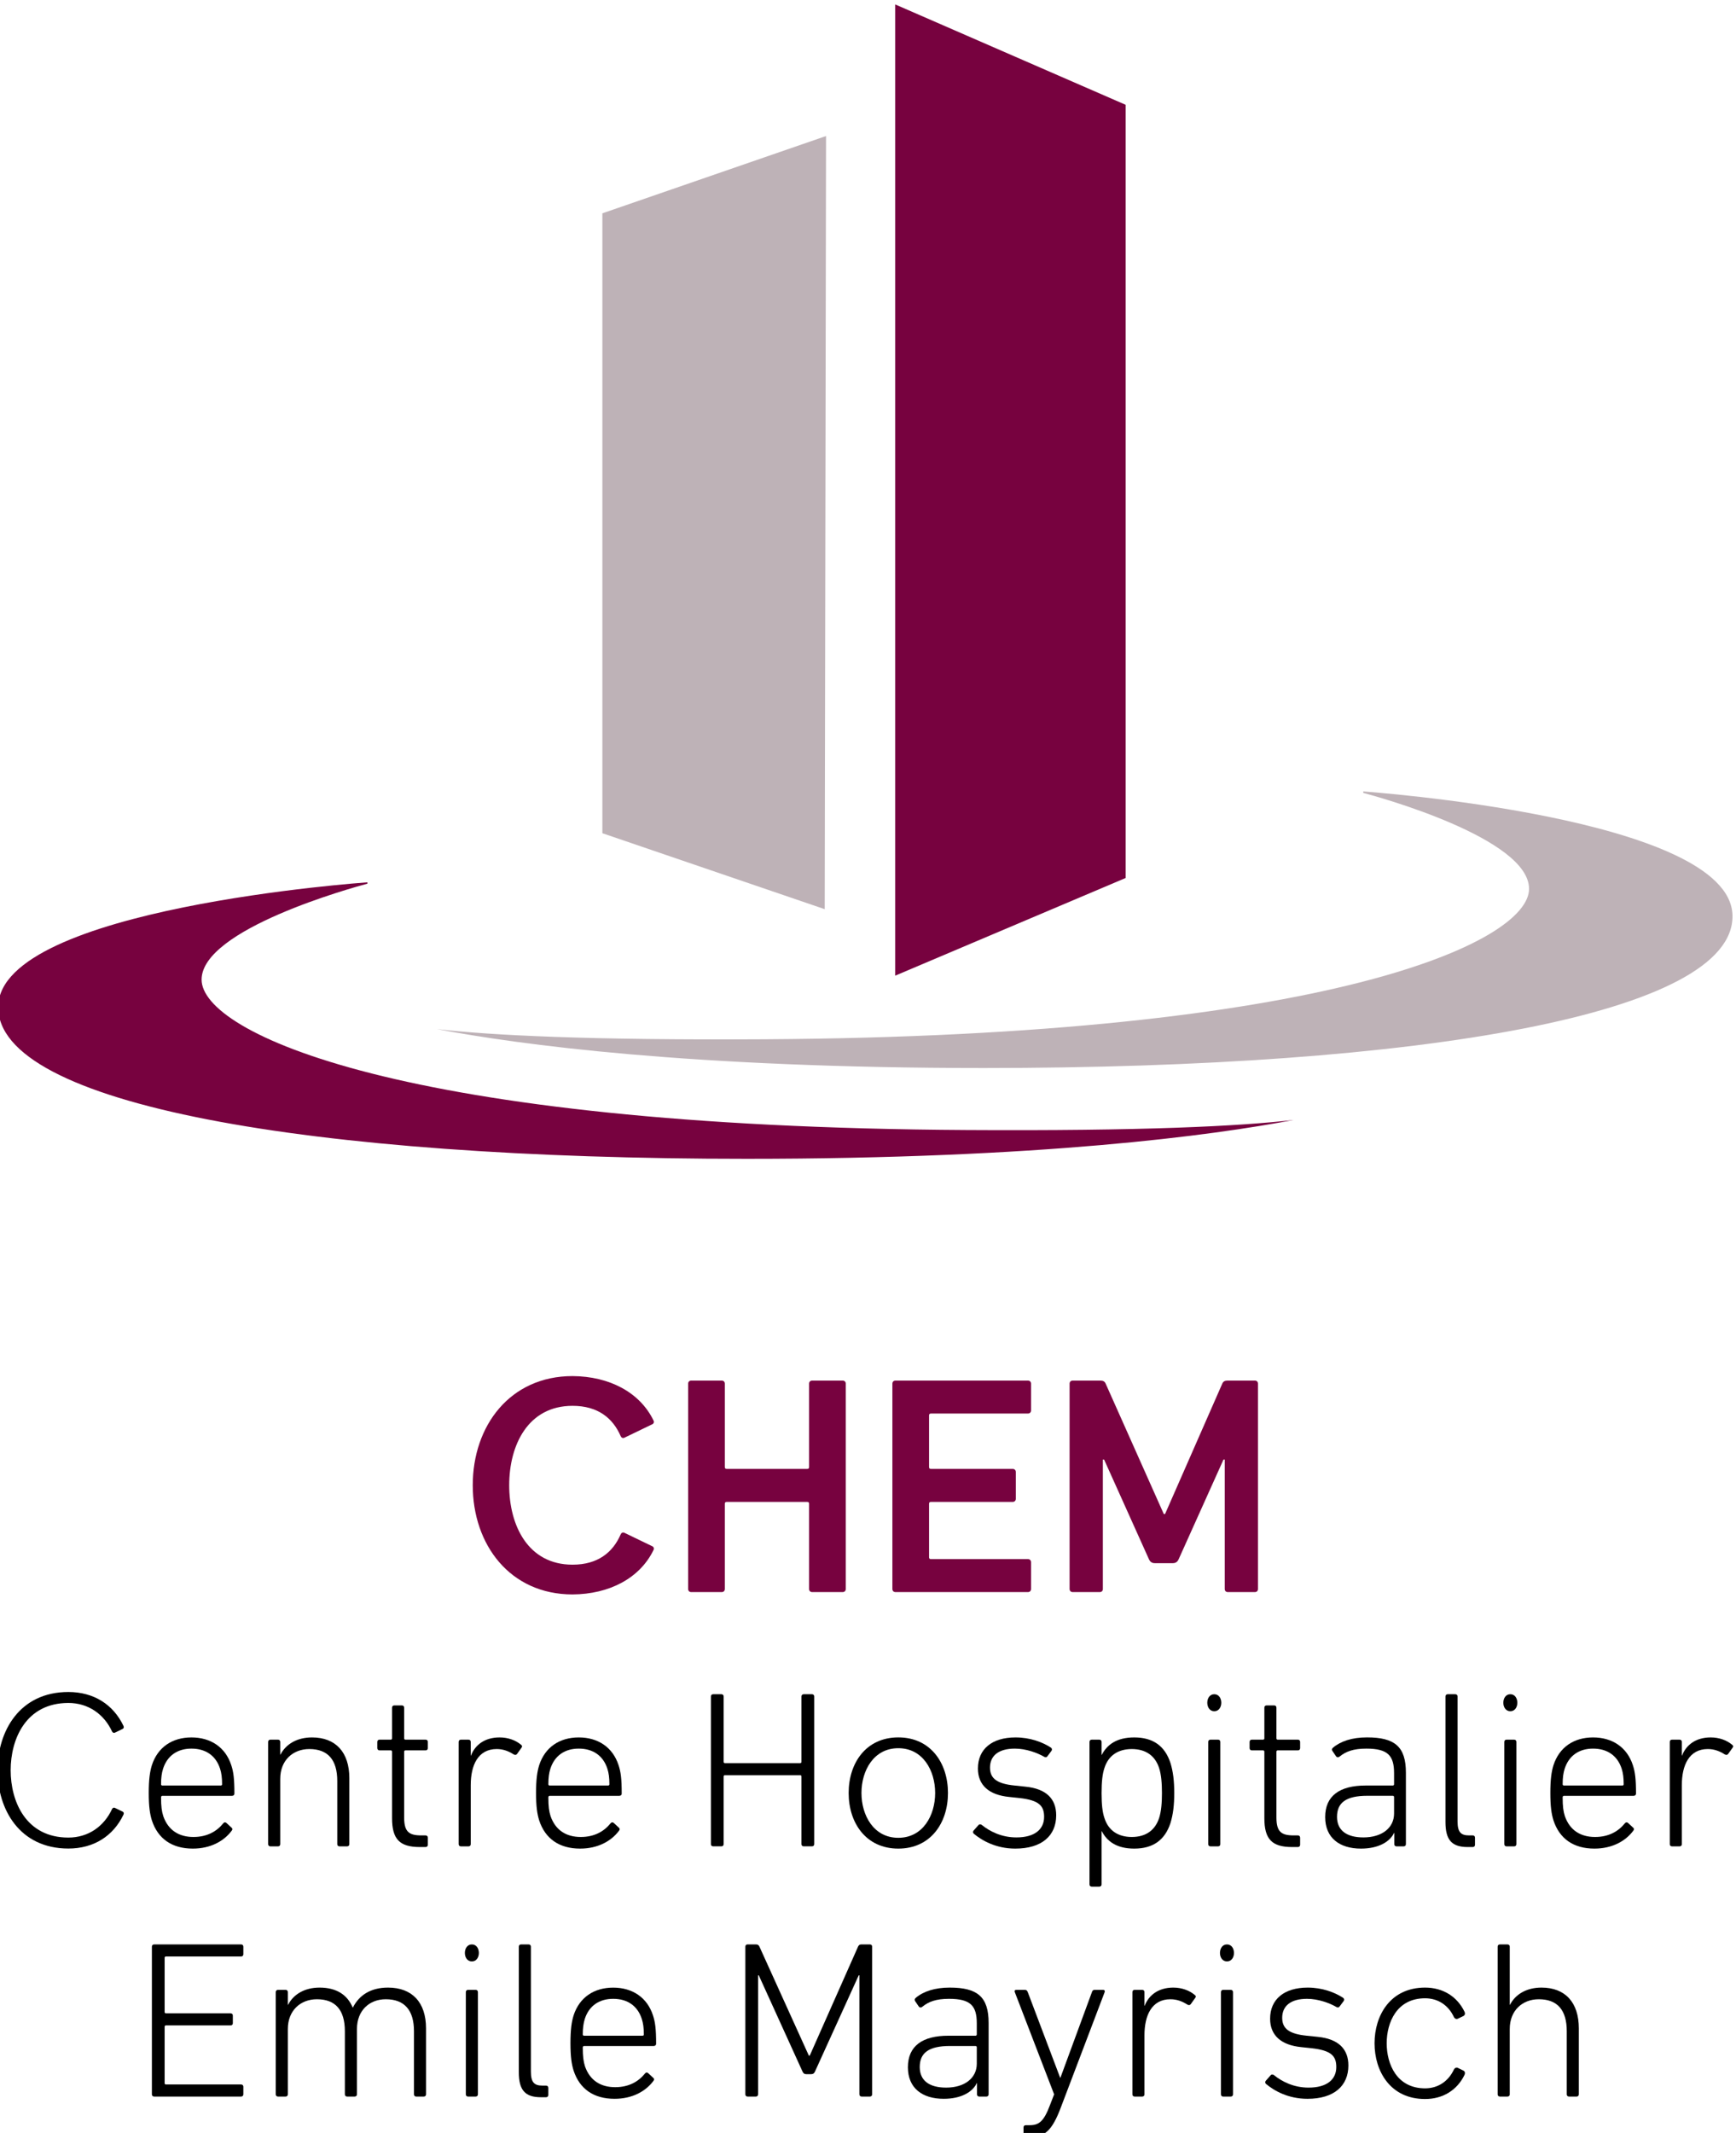 <svg xmlns="http://www.w3.org/2000/svg" viewBox="0 0 73.701 90.502">
  <style type="text/css">
  .g{fill:#beb2b7;}
  .r{fill:#77023f;}
  .b{fill:#000;}
  </style>
  <g transform="matrix(1.333,0,0,-1.333,-411.543,752.504)">
    <g>
      <path class="g" d="m 335,535.579 -7.081,2.418 v 19.732 l 7.124,2.46 z"/>
      <path class="r" d="m 337.246,564.378 v -30.915 l 7.339,3.109 v 24.611 z"/>
      <path class="r" d="m 339.519,528.549 c -18.026,0.105 -24.364,3.097 -24.364,4.788 0,1.609 4.823,2.931 5.281,3.054 v 0.043 c 0,0 -11.688,-0.809 -11.758,-3.943 -0.071,-3.133 9.894,-4.858 23.837,-4.858 9.367,0 14.84,0.746 17.423,1.237 -1.706,-0.199 -4.834,-0.355 -10.419,-0.321"/>
      <path class="g" d="m 363.912,535.383 c 0.071,-3.133 -9.894,-4.86 -23.837,-4.86 -9.367,0 -14.842,0.748 -17.425,1.239 1.708,-0.198 4.836,-0.356 10.419,-0.324 18.028,0.106 24.364,3.1 24.364,4.789 0,1.61 -4.823,2.933 -5.281,3.054 v 0.045 c 0,0 11.689,-0.81 11.76,-3.943"/>
    </g>
    <g>
      <g>
        <path class="r" d="m 329.504,515.303 -0.877,0.423 c -0.058,0.029 -0.106,0 -0.125,-0.048 -0.249,-0.573 -0.725,-0.964 -1.533,-0.964 -1.422,0 -2.017,1.255 -2.017,2.528 0,1.273 0.595,2.528 2.017,2.528 0.808,0 1.284,-0.391 1.533,-0.964 0.019,-0.048 0.067,-0.077 0.125,-0.048 l 0.877,0.423 c 0.048,0.019 0.067,0.067 0.048,0.115 -0.436,0.906 -1.413,1.414 -2.583,1.421 -1.989,0 -3.178,-1.579 -3.178,-3.475 0,-1.896 1.189,-3.475 3.178,-3.475 1.17,0.007 2.147,0.515 2.583,1.421 0.019,0.048 0,0.096 -0.048,0.115"/>
        <path class="r" d="m 330.651,520.475 c 0,0.06 0.04,0.099 0.099,0.099 h 0.97 c 0.06,0 0.099,-0.039 0.099,-0.099 v -2.654 c 0,-0.039 0.02,-0.059 0.06,-0.059 h 2.564 c 0.04,0 0.06,0.02 0.06,0.059 v 2.654 c 0,0.06 0.039,0.099 0.099,0.099 h 0.97 c 0.059,0 0.099,-0.039 0.099,-0.099 v -6.535 c 0,-0.059 -0.04,-0.099 -0.099,-0.099 h -0.97 c -0.06,0 -0.099,0.04 -0.099,0.099 v 2.713 c 0,0.04 -0.02,0.059 -0.06,0.059 h -2.564 c -0.04,0 -0.06,-0.019 -0.06,-0.059 v -2.713 c 0,-0.059 -0.039,-0.099 -0.099,-0.099 h -0.97 c -0.059,0 -0.099,0.04 -0.099,0.099 z"/>
        <path class="r" d="m 337.156,520.475 c 0,0.06 0.039,0.099 0.099,0.099 h 4.218 c 0.059,0 0.099,-0.039 0.099,-0.099 v -0.852 c 0,-0.059 -0.04,-0.098 -0.099,-0.098 h -3.089 c -0.04,0 -0.06,-0.02 -0.06,-0.06 v -1.644 c 0,-0.039 0.02,-0.059 0.06,-0.059 h 2.604 c 0.059,0 0.099,-0.04 0.099,-0.099 v -0.852 c 0,-0.059 -0.04,-0.099 -0.099,-0.099 h -2.604 c -0.04,0 -0.06,-0.019 -0.06,-0.059 v -1.703 c 0,-0.04 0.02,-0.059 0.06,-0.059 h 3.089 c 0.059,0 0.099,-0.04 0.099,-0.099 v -0.852 c 0,-0.059 -0.04,-0.099 -0.099,-0.099 h -4.218 c -0.06,0 -0.099,0.04 -0.099,0.099 z"/>
        <path class="r" d="m 342.8,520.475 c 0,0.06 0.04,0.099 0.099,0.099 h 0.881 c 0.089,0 0.139,-0.03 0.169,-0.099 l 1.851,-4.149 h 0.04 l 1.822,4.149 c 0.029,0.069 0.079,0.099 0.168,0.099 h 0.871 c 0.06,0 0.099,-0.039 0.099,-0.099 v -6.535 c 0,-0.059 -0.039,-0.099 -0.099,-0.099 h -0.861 c -0.06,0 -0.099,0.04 -0.099,0.099 v 4.119 h -0.04 l -1.426,-3.168 c -0.039,-0.09 -0.099,-0.129 -0.188,-0.129 h -0.574 c -0.089,0 -0.148,0.039 -0.188,0.129 l -1.426,3.168 h -0.04 v -4.119 c 0,-0.059 -0.039,-0.099 -0.099,-0.099 h -0.861 c -0.059,0 -0.099,0.04 -0.099,0.099 z"/>
      </g>
      <g>
        <path class="b" d="m 312.645,506.851 -0.244,0.118 c -0.037,0.022 -0.074,0.008 -0.096,-0.029 -0.259,-0.564 -0.767,-0.913 -1.393,-0.913 -1.357,0 -1.838,1.154 -1.838,2.143 0,0.988 0.481,2.142 1.838,2.142 0.626,0 1.134,-0.349 1.393,-0.912 0.022,-0.037 0.059,-0.052 0.096,-0.03 l 0.244,0.118 c 0.037,0.022 0.037,0.057 0.022,0.094 -0.325,0.682 -0.948,1.079 -1.755,1.079 -1.557,0 -2.255,-1.251 -2.255,-2.491 0,-1.24 0.698,-2.492 2.255,-2.492 0.807,0 1.43,0.397 1.755,1.079 0.015,0.037 0.015,0.072 -0.022,0.094"/>
        <path class="b" d="m 313.572,506.573 c -0.064,0.207 -0.1,0.442 -0.1,0.876 0,0.427 0.036,0.677 0.1,0.883 0.185,0.57 0.648,0.883 1.26,0.883 0.613,0 1.083,-0.313 1.268,-0.883 0.071,-0.214 0.1,-0.434 0.1,-0.904 0,-0.043 -0.029,-0.072 -0.078,-0.072 h -2.215 c -0.029,0 -0.043,-0.021 -0.043,-0.049 0,-0.285 0.021,-0.442 0.071,-0.599 0.157,-0.448 0.499,-0.662 0.961,-0.662 0.442,0 0.748,0.185 0.948,0.434 0.028,0.036 0.064,0.043 0.099,0.015 l 0.164,-0.15 c 0.036,-0.028 0.036,-0.064 0.007,-0.099 -0.249,-0.335 -0.676,-0.57 -1.239,-0.57 -0.662,0 -1.111,0.313 -1.303,0.897 m 2.193,1.111 c 0.029,0 0.043,0.014 0.043,0.043 0,0.206 -0.021,0.356 -0.064,0.491 -0.135,0.42 -0.463,0.641 -0.912,0.641 -0.441,0 -0.769,-0.221 -0.904,-0.641 -0.043,-0.135 -0.064,-0.285 -0.064,-0.491 0,-0.029 0.014,-0.043 0.043,-0.043 z"/>
        <path class="b" d="m 319.547,505.747 c -0.043,0 -0.071,0.028 -0.071,0.071 v 2.009 c 0,0.676 -0.299,1.018 -0.89,1.018 -0.52,0 -0.926,-0.356 -0.926,-0.947 v -2.08 c 0,-0.043 -0.029,-0.071 -0.071,-0.071 h -0.243 c -0.042,0 -0.071,0.028 -0.071,0.071 v 3.255 c 0,0.042 0.029,0.071 0.071,0.071 h 0.243 c 0.042,0 0.071,-0.029 0.071,-0.071 v -0.406 h 0.007 c 0.171,0.335 0.527,0.548 1.004,0.548 0.755,0 1.189,-0.47 1.189,-1.296 v -2.101 c 0,-0.043 -0.028,-0.071 -0.071,-0.071 z"/>
        <path class="b" d="m 322.104,505.726 c -0.641,0 -0.883,0.249 -0.883,0.919 v 2.115 c 0,0.028 -0.014,0.043 -0.043,0.043 h -0.356 c -0.042,0 -0.071,0.028 -0.071,0.071 v 0.199 c 0,0.043 0.029,0.071 0.071,0.071 h 0.356 c 0.029,0 0.043,0.015 0.043,0.043 v 0.976 c 0,0.043 0.028,0.071 0.071,0.071 h 0.242 c 0.043,0 0.072,-0.028 0.072,-0.071 v -0.976 c 0,-0.028 0.014,-0.043 0.042,-0.043 h 0.641 c 0.043,0 0.072,-0.028 0.072,-0.071 v -0.199 c 0,-0.043 -0.029,-0.071 -0.072,-0.071 h -0.641 c -0.028,0 -0.042,-0.015 -0.042,-0.043 v -2.094 c 0,-0.456 0.156,-0.57 0.548,-0.57 h 0.135 c 0.043,0 0.072,-0.028 0.072,-0.071 v -0.228 c 0,-0.042 -0.029,-0.071 -0.072,-0.071 z"/>
        <path class="b" d="m 323.414,505.747 c -0.043,0 -0.071,0.028 -0.071,0.071 v 3.255 c 0,0.042 0.028,0.071 0.071,0.071 h 0.242 c 0.043,0 0.071,-0.029 0.071,-0.071 v -0.435 h 0.008 c 0.128,0.335 0.434,0.577 0.911,0.577 0.271,0 0.52,-0.092 0.684,-0.235 0.035,-0.021 0.043,-0.057 0.014,-0.092 l -0.142,-0.2 c -0.029,-0.035 -0.064,-0.035 -0.107,-0.014 -0.157,0.1 -0.328,0.171 -0.541,0.171 -0.599,0 -0.827,-0.52 -0.827,-1.147 v -1.88 c 0,-0.043 -0.028,-0.071 -0.071,-0.071 z"/>
        <path class="b" d="m 325.907,506.573 c -0.064,0.207 -0.1,0.442 -0.1,0.876 0,0.427 0.036,0.677 0.1,0.883 0.185,0.57 0.648,0.883 1.26,0.883 0.613,0 1.083,-0.313 1.268,-0.883 0.071,-0.214 0.1,-0.434 0.1,-0.904 0,-0.043 -0.029,-0.072 -0.078,-0.072 h -2.215 c -0.029,0 -0.043,-0.021 -0.043,-0.049 0,-0.285 0.021,-0.442 0.071,-0.599 0.157,-0.448 0.499,-0.662 0.962,-0.662 0.441,0 0.747,0.185 0.947,0.434 0.028,0.036 0.064,0.043 0.1,0.015 l 0.163,-0.15 c 0.036,-0.028 0.036,-0.064 0.008,-0.099 -0.25,-0.335 -0.677,-0.57 -1.24,-0.57 -0.662,0 -1.111,0.313 -1.303,0.897 m 2.193,1.111 c 0.029,0 0.043,0.014 0.043,0.043 0,0.206 -0.021,0.356 -0.064,0.491 -0.135,0.42 -0.463,0.641 -0.912,0.641 -0.441,0 -0.769,-0.221 -0.904,-0.641 -0.043,-0.135 -0.064,-0.285 -0.064,-0.491 0,-0.029 0.014,-0.043 0.043,-0.043 z"/>
        <path class="b" d="m 331.376,510.519 c 0,0.043 0.028,0.071 0.071,0.071 h 0.264 c 0.043,0 0.071,-0.028 0.071,-0.071 v -2.08 c 0,-0.028 0.014,-0.042 0.043,-0.042 h 2.393 c 0.028,0 0.042,0.014 0.042,0.042 v 2.08 c 0,0.043 0.029,0.071 0.072,0.071 h 0.263 c 0.043,0 0.071,-0.028 0.071,-0.071 v -4.7 c 0,-0.043 -0.028,-0.071 -0.071,-0.071 h -0.263 c -0.043,0 -0.072,0.028 -0.072,0.071 v 2.151 c 0,0.028 -0.014,0.042 -0.042,0.042 h -2.393 c -0.029,0 -0.043,-0.014 -0.043,-0.042 v -2.151 c 0,-0.043 -0.028,-0.071 -0.071,-0.071 h -0.264 c -0.043,0 -0.071,0.028 -0.071,0.071 z"/>
        <path class="b" d="m 338.926,507.446 c 0,-0.959 -0.557,-1.77 -1.582,-1.77 -1.024,0 -1.581,0.811 -1.581,1.77 0,0.959 0.557,1.77 1.581,1.77 1.025,0 1.582,-0.811 1.582,-1.77 m -2.755,0 c 0,-0.713 0.389,-1.426 1.173,-1.426 0.785,0 1.174,0.713 1.174,1.426 0,0.713 -0.389,1.426 -1.174,1.426 -0.784,0 -1.173,-0.713 -1.173,-1.426"/>
        <path class="b" d="m 339.745,506.153 c -0.028,0.028 -0.028,0.071 0,0.1 l 0.157,0.177 c 0.028,0.029 0.071,0.022 0.1,0 0.263,-0.213 0.64,-0.398 1.103,-0.398 0.591,0 0.883,0.263 0.883,0.655 0,0.342 -0.149,0.527 -0.776,0.598 l -0.342,0.036 c -0.634,0.064 -0.99,0.37 -0.99,0.904 0,0.62 0.449,0.99 1.197,0.99 0.463,0 0.862,-0.149 1.132,-0.327 0.036,-0.029 0.036,-0.072 0.014,-0.1 l -0.128,-0.171 c -0.021,-0.036 -0.064,-0.043 -0.099,-0.021 -0.221,0.128 -0.584,0.263 -0.94,0.263 -0.52,0 -0.791,-0.228 -0.791,-0.605 0,-0.335 0.206,-0.513 0.783,-0.57 l 0.342,-0.036 c 0.662,-0.064 0.983,-0.384 0.983,-0.911 0,-0.648 -0.456,-1.061 -1.303,-1.061 -0.613,0 -1.062,0.256 -1.325,0.477"/>
        <path class="b" d="m 343.505,504.465 c -0.043,0 -0.071,0.028 -0.071,0.071 v 4.537 c 0,0.042 0.028,0.071 0.071,0.071 h 0.242 c 0.043,0 0.071,-0.029 0.071,-0.071 v -0.413 h 0.007 c 0.164,0.32 0.47,0.555 1.033,0.555 0.598,0 0.976,-0.27 1.154,-0.812 0.085,-0.277 0.121,-0.577 0.121,-0.961 0,-0.378 -0.036,-0.677 -0.121,-0.954 -0.178,-0.542 -0.556,-0.812 -1.154,-0.812 -0.563,0 -0.869,0.235 -1.033,0.555 h -0.007 v -1.695 c 0,-0.043 -0.028,-0.071 -0.071,-0.071 z m 2.144,2.179 c 0.071,0.214 0.092,0.499 0.092,0.798 0,0.306 -0.021,0.591 -0.092,0.805 -0.128,0.384 -0.421,0.598 -0.869,0.598 -0.427,0 -0.741,-0.2 -0.869,-0.598 -0.064,-0.186 -0.093,-0.435 -0.093,-0.805 0,-0.37 0.029,-0.613 0.093,-0.798 0.128,-0.399 0.442,-0.598 0.869,-0.598 0.448,0 0.741,0.214 0.869,0.598"/>
        <path class="b" d="m 347.287,505.747 c -0.043,0 -0.071,0.028 -0.071,0.071 v 3.255 c 0,0.042 0.028,0.071 0.071,0.071 h 0.242 c 0.043,0 0.071,-0.029 0.071,-0.071 v -3.255 c 0,-0.043 -0.028,-0.071 -0.071,-0.071 z m -0.102,4.572 c 0,-0.135 0.074,-0.27 0.223,-0.27 0.149,0 0.223,0.135 0.223,0.27 0,0.136 -0.074,0.271 -0.223,0.271 -0.149,0 -0.223,-0.135 -0.223,-0.271"/>
        <path class="b" d="m 349.886,505.726 c -0.641,0 -0.883,0.249 -0.883,0.919 v 2.115 c 0,0.028 -0.014,0.043 -0.043,0.043 h -0.356 c -0.043,0 -0.071,0.028 -0.071,0.071 v 0.199 c 0,0.043 0.028,0.071 0.071,0.071 h 0.356 c 0.029,0 0.043,0.015 0.043,0.043 v 0.976 c 0,0.043 0.028,0.071 0.071,0.071 h 0.242 c 0.043,0 0.071,-0.028 0.071,-0.071 v -0.976 c 0,-0.028 0.015,-0.043 0.043,-0.043 h 0.641 c 0.043,0 0.071,-0.028 0.071,-0.071 v -0.199 c 0,-0.043 -0.028,-0.071 -0.071,-0.071 h -0.641 c -0.028,0 -0.043,-0.015 -0.043,-0.043 v -2.094 c 0,-0.456 0.157,-0.57 0.549,-0.57 h 0.135 c 0.043,0 0.071,-0.028 0.071,-0.071 v -0.228 c 0,-0.042 -0.028,-0.071 -0.071,-0.071 z"/>
        <path class="b" d="m 351.396,508.603 c -0.035,-0.028 -0.079,-0.028 -0.107,0.007 l -0.121,0.178 c -0.021,0.036 -0.014,0.071 0.021,0.1 0.243,0.206 0.606,0.328 1.083,0.328 0.883,0 1.239,-0.292 1.239,-1.126 v -2.271 c 0,-0.043 -0.028,-0.072 -0.071,-0.072 h -0.228 c -0.043,0 -0.071,0.029 -0.071,0.072 v 0.356 h -0.007 c -0.136,-0.285 -0.499,-0.499 -1.054,-0.499 -0.684,0 -1.14,0.342 -1.14,1.004 0,0.677 0.463,1.004 1.289,1.004 h 0.862 c 0.029,0 0.043,0.015 0.043,0.043 v 0.349 c 0,0.556 -0.193,0.783 -0.883,0.783 -0.413,0 -0.655,-0.092 -0.855,-0.256 m 1.738,-1.809 v 0.52 c 0,0.028 -0.014,0.043 -0.043,0.043 h -0.812 c -0.676,0 -0.962,-0.221 -0.962,-0.67 0,-0.427 0.3,-0.655 0.841,-0.655 0.584,0 0.976,0.299 0.976,0.762"/>
        <path class="b" d="m 355.476,505.726 c -0.513,0 -0.705,0.235 -0.705,0.798 v 3.995 c 0,0.043 0.028,0.071 0.071,0.071 h 0.242 c 0.043,0 0.072,-0.028 0.072,-0.071 v -3.981 c 0,-0.335 0.106,-0.442 0.363,-0.442 h 0.121 c 0.043,0 0.071,-0.028 0.071,-0.071 v -0.228 c 0,-0.042 -0.028,-0.071 -0.071,-0.071 z"/>
        <path class="b" d="m 356.716,505.747 c -0.043,0 -0.071,0.028 -0.071,0.071 v 3.255 c 0,0.042 0.028,0.071 0.071,0.071 h 0.242 c 0.043,0 0.071,-0.029 0.071,-0.071 v -3.255 c 0,-0.043 -0.028,-0.071 -0.071,-0.071 z m -0.102,4.572 c 0,-0.135 0.074,-0.27 0.223,-0.27 0.149,0 0.223,0.135 0.223,0.27 0,0.136 -0.074,0.271 -0.223,0.271 -0.149,0 -0.223,-0.135 -0.223,-0.271"/>
        <path class="b" d="m 358.211,506.573 c -0.064,0.207 -0.1,0.442 -0.1,0.876 0,0.427 0.036,0.677 0.1,0.883 0.185,0.57 0.648,0.883 1.26,0.883 0.613,0 1.083,-0.313 1.268,-0.883 0.071,-0.214 0.1,-0.434 0.1,-0.904 0,-0.043 -0.029,-0.072 -0.078,-0.072 h -2.215 c -0.029,0 -0.043,-0.021 -0.043,-0.049 0,-0.285 0.021,-0.442 0.071,-0.599 0.157,-0.448 0.499,-0.662 0.962,-0.662 0.441,0 0.747,0.185 0.947,0.434 0.028,0.036 0.064,0.043 0.1,0.015 l 0.163,-0.15 c 0.036,-0.028 0.036,-0.064 0.007,-0.099 -0.249,-0.335 -0.676,-0.57 -1.239,-0.57 -0.662,0 -1.111,0.313 -1.303,0.897 m 2.193,1.111 c 0.029,0 0.043,0.014 0.043,0.043 0,0.206 -0.021,0.356 -0.064,0.491 -0.135,0.42 -0.463,0.641 -0.912,0.641 -0.441,0 -0.769,-0.221 -0.904,-0.641 -0.043,-0.135 -0.064,-0.285 -0.064,-0.491 0,-0.029 0.014,-0.043 0.043,-0.043 z"/>
        <path class="b" d="m 361.986,505.747 c -0.043,0 -0.071,0.028 -0.071,0.071 v 3.255 c 0,0.042 0.028,0.071 0.071,0.071 h 0.242 c 0.043,0 0.071,-0.029 0.071,-0.071 v -0.435 h 0.007 c 0.129,0.335 0.435,0.577 0.912,0.577 0.271,0 0.52,-0.092 0.684,-0.235 0.035,-0.021 0.042,-0.057 0.014,-0.092 l -0.143,-0.2 c -0.028,-0.035 -0.064,-0.035 -0.106,-0.014 -0.157,0.1 -0.328,0.171 -0.542,0.171 -0.598,0 -0.826,-0.52 -0.826,-1.147 v -1.88 c 0,-0.043 -0.028,-0.071 -0.071,-0.071 z"/>
        <path class="b" d="m 313.572,502.555 c 0,0.043 0.029,0.071 0.071,0.071 h 2.771 c 0.042,0 0.071,-0.028 0.071,-0.071 v -0.242 c 0,-0.043 -0.029,-0.071 -0.071,-0.071 h -2.393 c -0.029,0 -0.043,-0.015 -0.043,-0.043 v -1.723 c 0,-0.029 0.014,-0.043 0.043,-0.043 h 2.058 c 0.043,0 0.071,-0.029 0.071,-0.072 v -0.242 c 0,-0.042 -0.028,-0.071 -0.071,-0.071 h -2.058 c -0.029,0 -0.043,-0.014 -0.043,-0.043 v -1.794 c 0,-0.029 0.014,-0.043 0.043,-0.043 h 2.393 c 0.042,0 0.071,-0.028 0.071,-0.071 v -0.242 c 0,-0.043 -0.029,-0.072 -0.071,-0.072 h -2.771 c -0.042,0 -0.071,0.029 -0.071,0.072 z"/>
        <path class="b" d="m 321.99,497.783 c -0.043,0 -0.071,0.029 -0.071,0.071 v 2.009 c 0,0.676 -0.307,1.018 -0.898,1.018 -0.52,0 -0.918,-0.356 -0.918,-0.947 v -2.08 c 0,-0.042 -0.029,-0.071 -0.071,-0.071 h -0.243 c -0.042,0 -0.071,0.029 -0.071,0.071 v 2.009 c 0,0.676 -0.299,1.018 -0.89,1.018 -0.52,0 -0.926,-0.356 -0.926,-0.947 v -2.08 c 0,-0.042 -0.029,-0.071 -0.071,-0.071 h -0.242 c -0.043,0 -0.072,0.029 -0.072,0.071 v 3.255 c 0,0.043 0.029,0.071 0.072,0.071 h 0.242 c 0.042,0 0.071,-0.028 0.071,-0.071 v -0.406 h 0.007 c 0.171,0.335 0.527,0.549 1.004,0.549 0.527,0 0.883,-0.222 1.054,-0.634 h 0.007 c 0.2,0.391 0.563,0.634 1.119,0.634 0.769,0 1.21,-0.471 1.21,-1.297 v -2.101 c 0,-0.042 -0.028,-0.071 -0.071,-0.071 z"/>
        <path class="b" d="m 323.642,497.783 c -0.043,0 -0.071,0.028 -0.071,0.071 v 3.255 c 0,0.042 0.028,0.071 0.071,0.071 h 0.242 c 0.043,0 0.071,-0.029 0.071,-0.071 v -3.255 c 0,-0.043 -0.028,-0.071 -0.071,-0.071 z m -0.102,4.572 c 0,-0.135 0.074,-0.27 0.223,-0.27 0.149,0 0.223,0.135 0.223,0.27 0,0.136 -0.074,0.271 -0.223,0.271 -0.149,0 -0.223,-0.135 -0.223,-0.271"/>
        <path class="b" d="m 325.963,497.762 c -0.513,0 -0.705,0.235 -0.705,0.798 v 3.995 c 0,0.043 0.029,0.071 0.071,0.071 h 0.242 c 0.043,0 0.072,-0.028 0.072,-0.071 v -3.981 c 0,-0.335 0.107,-0.442 0.363,-0.442 h 0.121 c 0.043,0 0.071,-0.028 0.071,-0.071 v -0.228 c 0,-0.042 -0.028,-0.071 -0.071,-0.071 z"/>
        <path class="b" d="m 327.003,498.609 c -0.064,0.207 -0.1,0.442 -0.1,0.876 0,0.427 0.036,0.677 0.1,0.883 0.185,0.57 0.648,0.883 1.261,0.883 0.612,0 1.082,-0.313 1.267,-0.883 0.071,-0.214 0.1,-0.434 0.1,-0.904 0,-0.043 -0.029,-0.071 -0.078,-0.071 h -2.215 c -0.029,0 -0.043,-0.022 -0.043,-0.05 0,-0.285 0.022,-0.442 0.071,-0.599 0.157,-0.448 0.499,-0.662 0.962,-0.662 0.441,0 0.747,0.185 0.947,0.434 0.028,0.036 0.064,0.043 0.1,0.015 l 0.163,-0.15 c 0.036,-0.028 0.036,-0.064 0.007,-0.1 -0.249,-0.334 -0.676,-0.569 -1.239,-0.569 -0.662,0 -1.111,0.313 -1.303,0.897 m 2.193,1.111 c 0.029,0 0.044,0.014 0.044,0.043 0,0.206 -0.022,0.356 -0.065,0.491 -0.135,0.42 -0.463,0.641 -0.911,0.641 -0.442,0 -0.77,-0.221 -0.905,-0.641 -0.042,-0.135 -0.064,-0.285 -0.064,-0.491 0,-0.029 0.014,-0.043 0.043,-0.043 z"/>
        <path class="b" d="m 332.473,502.555 c 0,0.043 0.028,0.071 0.071,0.071 h 0.271 c 0.05,0 0.085,-0.021 0.107,-0.071 l 1.573,-3.468 h 0.029 l 1.538,3.468 c 0.022,0.05 0.057,0.071 0.1,0.071 h 0.278 c 0.043,0 0.071,-0.028 0.071,-0.071 v -4.7 c 0,-0.043 -0.028,-0.072 -0.071,-0.072 h -0.264 c -0.043,0 -0.071,0.029 -0.071,0.072 v 3.788 h -0.021 l -1.396,-3.069 c -0.029,-0.057 -0.057,-0.078 -0.128,-0.078 h -0.143 c -0.064,0 -0.092,0.021 -0.121,0.078 l -1.396,3.069 h -0.021 v -3.788 c 0,-0.043 -0.028,-0.072 -0.071,-0.072 h -0.264 c -0.043,0 -0.071,0.029 -0.071,0.072 z"/>
        <path class="b" d="m 338.106,500.639 c -0.036,-0.029 -0.079,-0.029 -0.107,0.007 l -0.121,0.178 c -0.021,0.036 -0.014,0.071 0.021,0.1 0.242,0.206 0.606,0.328 1.083,0.328 0.883,0 1.239,-0.292 1.239,-1.126 v -2.271 c 0,-0.043 -0.028,-0.072 -0.071,-0.072 h -0.228 c -0.043,0 -0.071,0.029 -0.071,0.072 v 0.356 h -0.007 c -0.136,-0.285 -0.499,-0.499 -1.054,-0.499 -0.684,0 -1.14,0.342 -1.14,1.004 0,0.677 0.463,1.004 1.289,1.004 h 0.862 c 0.028,0 0.043,0.015 0.043,0.043 v 0.349 c 0,0.556 -0.193,0.783 -0.884,0.783 -0.413,0 -0.655,-0.092 -0.854,-0.256 m 1.738,-1.809 v 0.52 c 0,0.028 -0.015,0.043 -0.043,0.043 h -0.812 c -0.676,0 -0.962,-0.221 -0.962,-0.67 0,-0.427 0.3,-0.655 0.841,-0.655 0.584,0 0.976,0.299 0.976,0.762"/>
        <path class="b" d="m 341.403,496.501 c -0.043,0 -0.071,0.028 -0.071,0.071 v 0.228 c 0,0.043 0.028,0.072 0.071,0.072 h 0.128 c 0.292,0 0.449,0.121 0.641,0.633 l 0.135,0.349 -1.253,3.255 c -0.014,0.043 0,0.071 0.05,0.071 h 0.271 c 0.049,0 0.071,-0.021 0.092,-0.071 l 1.033,-2.728 h 0.007 l 1.004,2.728 c 0.014,0.05 0.043,0.071 0.086,0.071 h 0.27 c 0.043,0 0.064,-0.028 0.05,-0.071 l -1.389,-3.654 c -0.292,-0.783 -0.534,-0.954 -0.975,-0.954 z"/>
        <path class="b" d="m 344.871,497.783 c -0.043,0 -0.071,0.029 -0.071,0.071 v 3.255 c 0,0.043 0.028,0.071 0.071,0.071 h 0.242 c 0.043,0 0.071,-0.028 0.071,-0.071 v -0.434 h 0.008 c 0.128,0.334 0.434,0.577 0.911,0.577 0.271,0 0.52,-0.093 0.684,-0.236 0.035,-0.021 0.043,-0.057 0.014,-0.092 l -0.143,-0.2 c -0.028,-0.035 -0.064,-0.035 -0.106,-0.014 -0.157,0.1 -0.328,0.171 -0.542,0.171 -0.598,0 -0.826,-0.52 -0.826,-1.147 v -1.88 c 0,-0.042 -0.028,-0.071 -0.071,-0.071 z"/>
        <path class="b" d="m 347.691,497.783 c -0.043,0 -0.071,0.028 -0.071,0.071 v 3.255 c 0,0.042 0.028,0.071 0.071,0.071 h 0.242 c 0.043,0 0.071,-0.029 0.071,-0.071 v -3.255 c 0,-0.043 -0.028,-0.071 -0.071,-0.071 z m -0.102,4.572 c 0,-0.135 0.074,-0.27 0.223,-0.27 0.149,0 0.223,0.135 0.223,0.27 0,0.136 -0.074,0.271 -0.223,0.271 -0.149,0 -0.223,-0.135 -0.223,-0.271"/>
        <path class="b" d="m 349.051,498.189 c -0.028,0.029 -0.028,0.071 0,0.1 l 0.157,0.178 c 0.028,0.028 0.071,0.021 0.099,0 0.264,-0.214 0.641,-0.399 1.104,-0.399 0.591,0 0.883,0.264 0.883,0.655 0,0.342 -0.149,0.527 -0.776,0.598 l -0.342,0.036 c -0.634,0.064 -0.99,0.37 -0.99,0.904 0,0.62 0.449,0.991 1.197,0.991 0.463,0 0.861,-0.15 1.132,-0.328 0.036,-0.029 0.036,-0.071 0.014,-0.1 l -0.128,-0.171 c -0.021,-0.035 -0.064,-0.043 -0.099,-0.021 -0.221,0.128 -0.584,0.263 -0.94,0.263 -0.52,0 -0.791,-0.228 -0.791,-0.605 0,-0.335 0.207,-0.513 0.783,-0.57 l 0.342,-0.035 c 0.663,-0.064 0.983,-0.385 0.983,-0.912 0,-0.648 -0.456,-1.061 -1.303,-1.061 -0.613,0 -1.062,0.256 -1.325,0.477"/>
        <path class="b" d="m 355.347,498.608 -0.173,0.084 c -0.012,0.007 -0.028,0.012 -0.046,0.012 -0.033,0 -0.064,-0.019 -0.084,-0.051 -0.179,-0.388 -0.514,-0.608 -0.922,-0.608 -0.903,0 -1.223,0.772 -1.223,1.434 0,0.661 0.32,1.433 1.223,1.433 0.408,0 0.744,-0.219 0.92,-0.603 0.022,-0.037 0.053,-0.056 0.086,-0.056 0.018,0 0.034,0.005 0.05,0.015 l 0.165,0.079 c 0.047,0.028 0.06,0.075 0.039,0.127 -0.236,0.496 -0.694,0.778 -1.26,0.778 -1.112,0 -1.61,-0.89 -1.61,-1.773 0,-0.883 0.498,-1.774 1.61,-1.774 0.566,0 1.024,0.283 1.259,0.775 0.022,0.055 0.009,0.102 -0.034,0.128"/>
        <path class="b" d="m 358.705,497.783 c -0.043,0 -0.071,0.029 -0.071,0.071 v 2.009 c 0,0.676 -0.299,1.018 -0.891,1.018 -0.519,0 -0.925,-0.356 -0.925,-0.947 v -2.08 c 0,-0.042 -0.029,-0.071 -0.071,-0.071 h -0.243 c -0.043,0 -0.071,0.029 -0.071,0.071 v 4.701 c 0,0.042 0.028,0.071 0.071,0.071 h 0.243 c 0.042,0 0.071,-0.029 0.071,-0.071 v -1.852 h 0.007 c 0.171,0.335 0.527,0.549 1.004,0.549 0.755,0 1.189,-0.471 1.189,-1.297 v -2.101 c 0,-0.042 -0.028,-0.071 -0.071,-0.071 z"/>
      </g>
    </g>
  </g>
</svg>